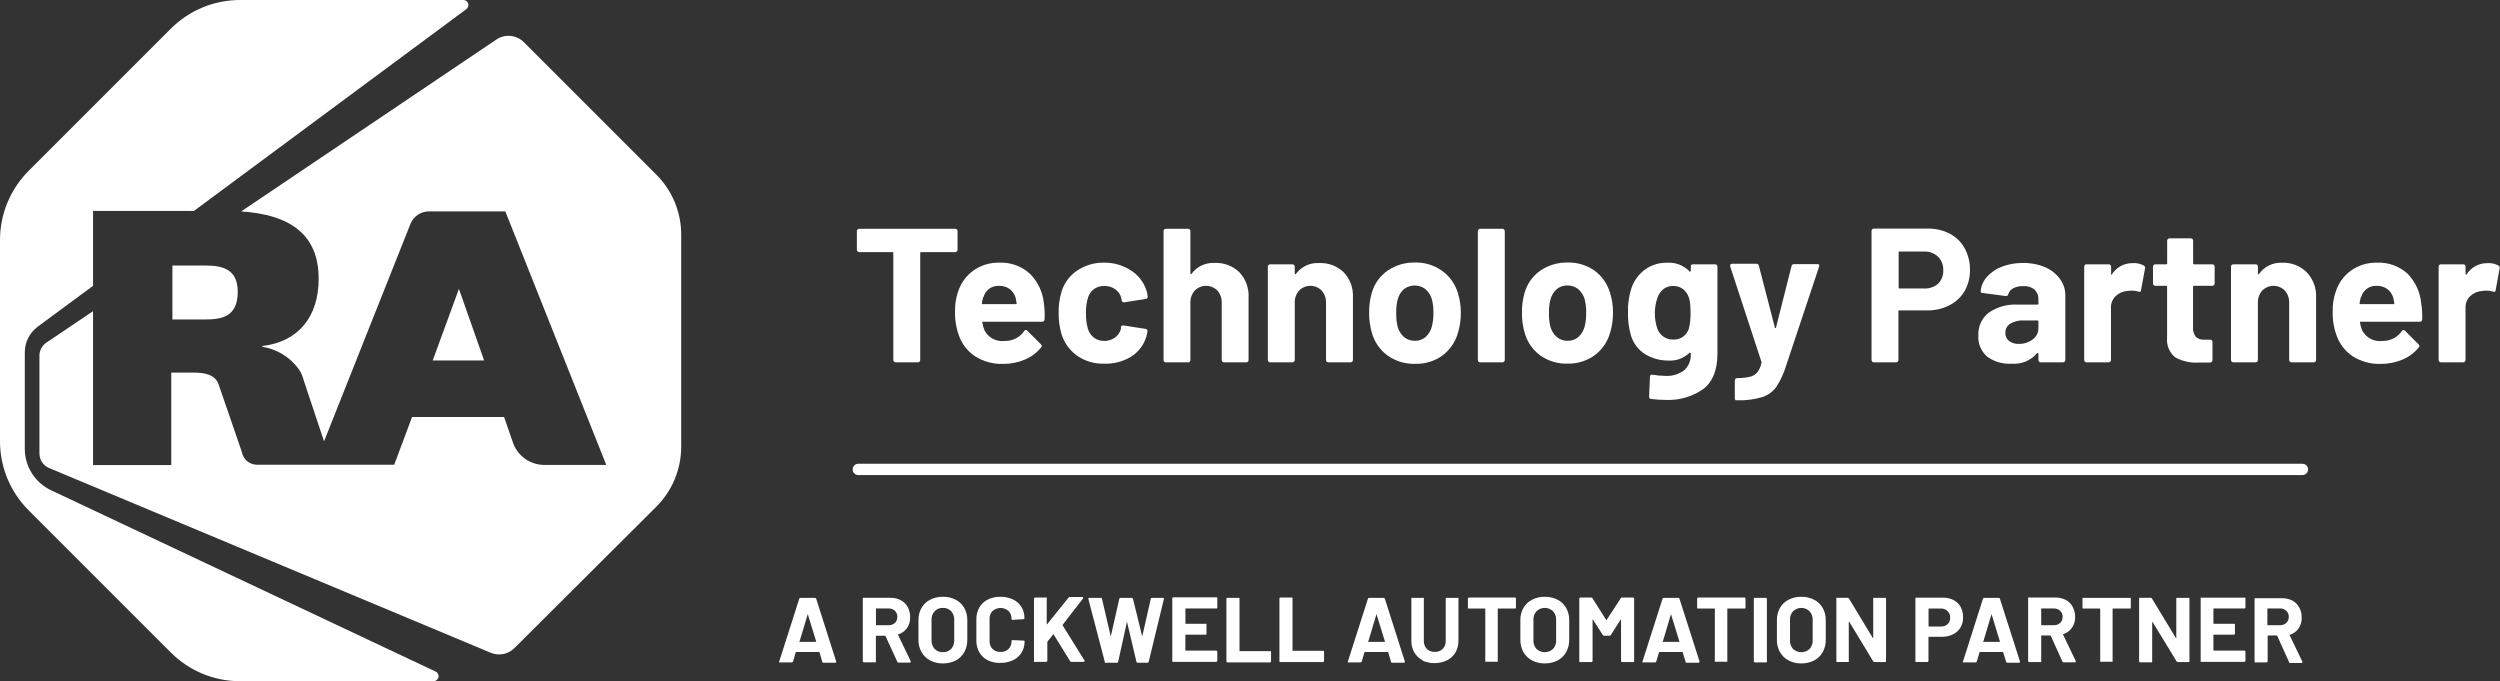 <svg xmlns="http://www.w3.org/2000/svg" xmlns:xlink="http://www.w3.org/1999/xlink" width="367px" height="100px" viewBox="0 0 367 100"><rect x="0" y="0" width="367" height="100" fill="#333333" stroke="none"/><title>Group</title><g id="Page-1" stroke="none" stroke-width="1" fill="none" fill-rule="evenodd"><g id="Group" fill="#FFFFFF" fill-rule="nonzero"><g id="RA_Logo_-_Left_4C" transform="translate(0, -0)"><path d="M28.46,30.97 L68.46,1.34 C68.721,1.151 68.831,0.815 68.73,0.509 C68.629,0.203 68.342,-0.003 68.02,0 L35.23,0 C31.427,0 27.779,1.511 25.09,4.2 L4.2,25.09 C1.511,27.779 1.42108547e-14,31.427 1.42108547e-14,35.23 L1.42108547e-14,64.77 C-0.001,68.573 1.51,72.221 4.2,74.91 L25.09,95.8 C27.779,98.489 31.427,100 35.23,100 L63.64,100 C63.988,100.003 64.291,99.763 64.368,99.424 C64.445,99.085 64.275,98.738 63.96,98.59 L7.5,71.97 C5.144,70.862 3.64,68.493 3.64,65.89 L3.64,51.72 C3.641,50.239 4.341,48.845 5.53,47.96 L13.66,41.96 L13.66,30.96 L28.46,30.97 Z" id="Path"></path><polygon id="Path" points="67.37 42.41 63.52 52.92 71.07 52.92"></polygon><path d="M34.9,42.83 C34.9,39.47 32.6,38.98 30.17,38.98 L25.31,38.98 L25.31,46.9 L30,46.9 C32.47,46.9 34.9,46.58 34.9,42.83 Z" id="Path"></path><path d="M96.36,25.65 L76.91,6.2 C75.819,5.104 74.1,4.948 72.83,5.83 L35.4,31.04 C42.49,31.49 46.78,34.36 46.78,40.91 C46.78,46.63 43.69,50.19 38.48,50.8 L38.48,50.9 C40.549,51.224 42.416,52.326 43.7,53.98 C44.118,54.513 44.414,55.131 44.57,55.79 L47.57,64.79 L60.25,32.88 C60.696,31.754 61.789,31.019 63,31.03 L74.18,31.03 L89,68.25 L79.8,68.25 C77.871,68.201 76.15,67.028 75.4,65.25 L75.4,65.25 L74,61.22 L60.49,61.22 L57.87,68.22 L37.7,68.22 C36.629,68.209 35.716,67.443 35.52,66.39 L32.16,56.63 C31.7,54.96 30.04,54.7 28.41,54.7 L25.14,54.7 L25.14,68.27 L13.66,68.27 L13.66,45.68 L6.79,50.31 C6.165,50.741 5.79,51.451 5.79,52.21 L5.79,66.58 C5.791,67.503 6.342,68.336 7.19,68.7 L72,95.81 C73.2,96.329 74.595,96.063 75.52,95.14 L96.34,74.39 C98.681,72.056 99.998,68.886 100,65.58 L100,34.44 C100,31.143 98.691,27.981 96.36,25.65 Z" id="Path"></path></g><g id="Byline_rule" transform="translate(114.374, 68.08)"><path d="M223.626,1.66 L11.626,1.66 C11.168,1.66 10.796,1.288 10.796,0.83 C10.796,0.372 11.168,0 11.626,0 L223.626,0 C224.085,0 224.456,0.372 224.456,0.83 C224.456,1.288 224.085,1.66 223.626,1.66 L223.626,1.66 Z" id="Path"></path><path d="M6.326,29.02 L5.926,27.69 C5.926,27.69 5.926,27.63 5.856,27.63 L2.506,27.63 C2.474,27.637 2.448,27.66 2.436,27.69 L2.046,29.02 C2.027,29.104 1.952,29.162 1.866,29.16 L0.146,29.16 C0.105,29.177 0.058,29.177 0.016,29.16 C-0.005,29.116 -0.005,29.064 0.016,29.02 L2.956,19.82 C2.976,19.738 3.052,19.683 3.136,19.69 L5.266,19.69 C5.35,19.683 5.427,19.738 5.446,19.82 L8.376,29.02 C8.382,29.04 8.382,29.06 8.376,29.08 C8.376,29.17 8.376,29.21 8.226,29.21 L6.496,29.21 C6.448,29.207 6.404,29.186 6.372,29.15 C6.34,29.115 6.323,29.068 6.326,29.02 Z M2.986,26.15 L5.376,26.15 C5.436,26.15 5.456,26.15 5.436,26.07 L4.206,22.07 C4.206,22.07 4.206,22.07 4.206,22.07 L3.006,26.07 C2.926,26.12 2.936,26.15 2.986,26.15 L2.986,26.15 Z" id="Shape"></path><path d="M17.336,29.03 L15.626,25.31 C15.614,25.276 15.582,25.252 15.546,25.25 L14.276,25.25 C14.257,25.246 14.237,25.253 14.223,25.267 C14.209,25.281 14.202,25.301 14.206,25.32 L14.206,29.03 C14.212,29.076 14.193,29.122 14.156,29.15 C14.121,29.163 14.082,29.163 14.046,29.15 L12.456,29.15 C12.362,29.15 12.286,29.074 12.286,28.98 L12.286,19.79 C12.288,19.748 12.306,19.709 12.336,19.68 C12.374,19.66 12.419,19.66 12.456,19.68 L16.346,19.68 C16.877,19.67 17.402,19.79 17.876,20.03 C18.299,20.259 18.647,20.607 18.876,21.03 C19.123,21.494 19.247,22.014 19.236,22.54 C19.248,23.101 19.087,23.653 18.776,24.12 C18.459,24.567 18.001,24.894 17.476,25.05 C17.463,25.063 17.455,25.081 17.455,25.1 C17.455,25.119 17.463,25.137 17.476,25.15 L19.326,29 C19.333,29.026 19.333,29.054 19.326,29.08 C19.326,29.15 19.276,29.19 19.176,29.19 L17.526,29.19 C17.43,29.196 17.347,29.125 17.336,29.03 L17.336,29.03 Z M14.216,21.31 L14.216,23.64 C14.216,23.64 14.216,23.7 14.286,23.7 L16.066,23.7 C16.409,23.715 16.744,23.593 16.996,23.36 C17.237,23.132 17.369,22.812 17.356,22.48 C17.368,22.146 17.237,21.822 16.996,21.59 C16.745,21.354 16.41,21.228 16.066,21.24 L14.286,21.24 C14.267,21.236 14.247,21.243 14.233,21.257 C14.219,21.271 14.212,21.291 14.216,21.31 Z" id="Shape"></path><path d="M22.166,28.87 C21.637,28.594 21.199,28.17 20.906,27.65 C20.599,27.101 20.443,26.479 20.456,25.85 L20.456,22.94 C20.445,22.317 20.6,21.703 20.906,21.16 C21.198,20.644 21.637,20.227 22.166,19.96 C22.744,19.662 23.387,19.515 24.036,19.53 C24.692,19.513 25.342,19.661 25.926,19.96 C26.449,20.232 26.883,20.648 27.176,21.16 C27.482,21.703 27.638,22.317 27.626,22.94 L27.626,25.85 C27.639,26.483 27.484,27.107 27.176,27.66 C26.884,28.177 26.45,28.601 25.926,28.88 C25.34,29.174 24.692,29.322 24.036,29.31 C23.386,29.322 22.743,29.171 22.166,28.87 L22.166,28.87 Z M25.246,27.19 C25.564,26.846 25.73,26.388 25.706,25.92 L25.706,22.92 C25.728,22.454 25.567,21.998 25.256,21.65 C24.941,21.316 24.495,21.137 24.036,21.16 C23.584,21.139 23.145,21.318 22.836,21.65 C22.518,21.994 22.352,22.452 22.376,22.92 L22.376,25.92 C22.352,26.388 22.518,26.846 22.836,27.19 C23.153,27.508 23.588,27.678 24.036,27.66 C24.487,27.676 24.925,27.506 25.246,27.19 L25.246,27.19 Z" id="Shape"></path><path d="M30.626,28.85 C30.113,28.589 29.686,28.187 29.396,27.69 C29.098,27.163 28.946,26.566 28.956,25.96 L28.956,22.82 C28.946,22.214 29.098,21.617 29.396,21.09 C29.684,20.594 30.112,20.194 30.626,19.94 C31.207,19.654 31.849,19.513 32.496,19.53 C33.131,19.517 33.761,19.651 34.336,19.92 C34.848,20.157 35.28,20.54 35.576,21.02 C35.875,21.518 36.028,22.09 36.016,22.67 C36.016,22.75 35.956,22.8 35.856,22.82 L34.256,22.91 L34.256,22.91 C34.217,22.917 34.177,22.905 34.149,22.877 C34.121,22.849 34.109,22.809 34.116,22.77 C34.136,22.339 33.977,21.919 33.676,21.61 C33.006,21.025 32.007,21.025 31.336,21.61 C31.035,21.919 30.876,22.339 30.896,22.77 L30.896,26.04 C30.881,26.467 31.04,26.882 31.336,27.19 C31.654,27.488 32.081,27.643 32.516,27.62 C32.945,27.649 33.366,27.493 33.672,27.191 C33.978,26.889 34.14,26.469 34.116,26.04 C34.113,25.997 34.129,25.956 34.16,25.926 C34.191,25.897 34.234,25.884 34.276,25.89 L35.876,25.96 C35.911,25.946 35.951,25.946 35.986,25.96 C36.016,25.985 36.034,26.021 36.036,26.06 C36.045,26.643 35.893,27.218 35.596,27.72 C35.296,28.2 34.866,28.584 34.356,28.83 C33.782,29.103 33.152,29.239 32.516,29.23 C31.865,29.259 31.216,29.129 30.626,28.85 Z" id="Path"></path><path d="M37.416,29.11 C37.397,29.072 37.397,29.028 37.416,28.99 L37.416,19.8 C37.421,19.714 37.49,19.645 37.576,19.64 L39.166,19.64 C39.204,19.62 39.249,19.62 39.286,19.64 C39.299,19.676 39.299,19.714 39.286,19.75 L39.286,23.56 L39.346,23.56 L42.486,19.65 C42.535,19.591 42.609,19.558 42.686,19.56 L44.486,19.56 C44.556,19.56 44.606,19.56 44.626,19.62 C44.644,19.665 44.644,19.715 44.626,19.76 L41.626,23.64 C41.626,23.64 41.626,23.71 41.626,23.73 L44.836,28.89 L44.836,28.98 C44.836,29.05 44.786,29.08 44.696,29.08 L42.906,29.08 C42.826,29.087 42.75,29.043 42.716,28.97 L40.296,25.05 L40.236,25.05 L39.376,26.13 C39.373,26.157 39.373,26.183 39.376,26.21 L39.376,28.91 C39.376,29.004 39.3,29.08 39.206,29.08 L37.526,29.08 C37.494,29.103 37.455,29.114 37.416,29.11 Z" id="Path"></path><path d="M47.796,29.02 L45.386,19.81 L45.386,19.81 C45.386,19.73 45.436,19.69 45.536,19.69 L47.226,19.69 C47.308,19.683 47.381,19.74 47.396,19.82 L48.686,25.36 C48.686,25.36 48.686,25.41 48.686,25.41 C48.686,25.41 48.686,25.41 48.686,25.36 L49.936,19.84 C49.939,19.798 49.958,19.758 49.99,19.73 C50.022,19.702 50.064,19.687 50.106,19.69 L51.756,19.69 C51.843,19.682 51.922,19.737 51.946,19.82 L53.306,25.36 C53.3,25.376 53.3,25.394 53.306,25.41 C53.306,25.41 53.306,25.41 53.306,25.36 L54.556,19.84 C54.571,19.752 54.647,19.689 54.736,19.69 L56.336,19.69 C56.466,19.69 56.516,19.75 56.486,19.86 L54.256,29.07 C54.236,29.157 54.155,29.217 54.066,29.21 L52.626,29.21 C52.541,29.216 52.467,29.154 52.456,29.07 L51.066,23.18 C51.066,23.18 51.066,23.18 51.066,23.18 C51.066,23.18 51.066,23.18 51.066,23.18 L49.776,29.06 C49.766,29.15 49.687,29.216 49.596,29.21 L48.086,29.21 C48.025,29.263 47.937,29.269 47.869,29.225 C47.802,29.181 47.772,29.097 47.796,29.02 Z" id="Path"></path><path d="M64.286,21.24 C64.248,21.256 64.205,21.256 64.166,21.24 L59.706,21.24 C59.706,21.24 59.646,21.24 59.646,21.31 L59.646,23.42 C59.646,23.42 59.646,23.49 59.706,23.49 L62.626,23.49 C62.661,23.476 62.701,23.476 62.736,23.49 C62.75,23.529 62.75,23.571 62.736,23.61 L62.736,24.93 C62.749,24.966 62.749,25.004 62.736,25.04 C62.71,25.074 62.669,25.092 62.626,25.09 L59.696,25.09 C59.696,25.09 59.636,25.09 59.636,25.16 L59.636,27.36 C59.636,27.41 59.636,27.43 59.696,27.43 L64.156,27.43 C64.201,27.43 64.244,27.448 64.276,27.48 C64.307,27.509 64.324,27.548 64.326,27.59 L64.326,28.91 C64.326,29.004 64.25,29.08 64.156,29.08 L57.876,29.08 C57.841,29.093 57.802,29.093 57.766,29.08 C57.729,29.052 57.71,29.006 57.716,28.96 L57.716,19.77 C57.721,19.684 57.79,19.615 57.876,19.61 L64.156,19.61 C64.194,19.59 64.239,19.59 64.276,19.61 C64.307,19.639 64.324,19.678 64.326,19.72 L64.326,21.04 C64.348,21.109 64.333,21.185 64.286,21.24 Z" id="Path"></path><path d="M65.716,29.11 C65.684,29.078 65.666,29.035 65.666,28.99 L65.666,19.8 C65.668,19.758 65.686,19.719 65.716,19.69 C65.751,19.674 65.791,19.674 65.826,19.69 L67.416,19.69 C67.454,19.67 67.499,19.67 67.536,19.69 C67.567,19.719 67.584,19.758 67.586,19.8 L67.586,27.44 C67.586,27.49 67.586,27.51 67.656,27.51 L72.096,27.51 C72.141,27.51 72.184,27.528 72.216,27.56 C72.229,27.596 72.229,27.634 72.216,27.67 L72.216,28.99 C72.216,29.084 72.14,29.16 72.046,29.16 L65.826,29.16 C65.784,29.158 65.745,29.14 65.716,29.11 Z" id="Path"></path><path d="M73.496,29.11 C73.459,29.082 73.44,29.036 73.446,28.99 L73.446,19.8 C73.451,19.714 73.52,19.645 73.606,19.64 L75.196,19.64 C75.234,19.62 75.279,19.62 75.316,19.64 C75.347,19.669 75.364,19.708 75.366,19.75 L75.366,27.39 C75.366,27.44 75.366,27.46 75.426,27.46 L79.876,27.46 C79.921,27.46 79.964,27.478 79.996,27.51 C80.009,27.546 80.009,27.584 79.996,27.62 L79.996,28.94 C79.996,29.034 79.92,29.11 79.826,29.11 L73.626,29.11 C73.585,29.128 73.538,29.128 73.496,29.11 Z" id="Path"></path><path d="M89.816,29.02 L89.416,27.69 C89.404,27.66 89.378,27.637 89.346,27.63 L85.996,27.63 C85.996,27.63 85.946,27.63 85.926,27.69 L85.536,29.02 C85.517,29.104 85.442,29.162 85.356,29.16 L83.626,29.16 C83.585,29.177 83.538,29.177 83.496,29.16 C83.475,29.116 83.475,29.064 83.496,29.02 L86.436,19.82 C86.451,19.74 86.525,19.683 86.606,19.69 L88.746,19.69 C88.83,19.683 88.907,19.738 88.926,19.82 L91.856,29.02 C91.862,29.04 91.862,29.06 91.856,29.08 C91.856,29.17 91.806,29.21 91.706,29.21 L89.976,29.21 C89.881,29.2 89.81,29.116 89.816,29.02 Z M86.476,26.15 L88.866,26.15 C88.926,26.15 88.936,26.15 88.926,26.07 L87.696,22.07 C87.696,22.07 87.696,22.07 87.696,22.07 L86.496,26.07 C86.406,26.12 86.426,26.15 86.476,26.15 Z" id="Shape"></path><path d="M94.496,28.86 C93.979,28.606 93.548,28.207 93.256,27.71 C92.953,27.192 92.801,26.6 92.816,26 L92.816,19.8 C92.802,19.765 92.802,19.725 92.816,19.69 C92.854,19.67 92.899,19.67 92.936,19.69 L94.526,19.69 C94.565,19.674 94.608,19.674 94.646,19.69 C94.66,19.725 94.66,19.765 94.646,19.8 L94.646,26.02 C94.63,26.45 94.788,26.869 95.086,27.18 C95.402,27.477 95.823,27.636 96.256,27.62 C96.687,27.638 97.106,27.479 97.416,27.18 C97.718,26.871 97.877,26.451 97.856,26.02 L97.856,19.8 C97.858,19.758 97.876,19.719 97.906,19.69 C97.944,19.67 97.989,19.67 98.026,19.69 L99.616,19.69 C99.651,19.674 99.691,19.674 99.726,19.69 C99.739,19.726 99.739,19.764 99.726,19.8 L99.726,26 C99.736,26.599 99.584,27.19 99.286,27.71 C98.989,28.202 98.559,28.601 98.046,28.86 C96.88,29.407 95.532,29.407 94.366,28.86 L94.496,28.86 Z" id="Path"></path><path d="M108.116,19.69 C108.147,19.719 108.164,19.758 108.166,19.8 L108.166,21.13 C108.166,21.175 108.148,21.218 108.116,21.25 C108.081,21.263 108.042,21.263 108.006,21.25 L105.566,21.25 C105.566,21.25 105.496,21.25 105.496,21.31 L105.496,28.94 C105.512,28.978 105.512,29.022 105.496,29.06 C105.457,29.074 105.415,29.074 105.376,29.06 L103.786,29.06 C103.747,29.074 103.705,29.074 103.666,29.06 C103.651,29.022 103.651,28.978 103.666,28.94 L103.666,21.31 C103.666,21.31 103.666,21.25 103.596,21.25 L101.226,21.25 C101.191,21.263 101.152,21.263 101.116,21.25 C101.097,21.212 101.097,21.168 101.116,21.13 L101.116,19.8 C101.121,19.714 101.19,19.645 101.276,19.64 L108.136,19.64 C108.133,19.658 108.126,19.675 108.116,19.69 Z" id="Path"></path><path d="M110.526,28.87 C109.997,28.594 109.559,28.17 109.266,27.65 C108.959,27.101 108.803,26.479 108.816,25.85 L108.816,22.94 C108.805,22.317 108.96,21.703 109.266,21.16 C109.558,20.644 109.997,20.227 110.526,19.96 C111.104,19.662 111.747,19.515 112.396,19.53 C113.049,19.515 113.695,19.662 114.276,19.96 C114.805,20.227 115.244,20.644 115.536,21.16 C115.842,21.703 115.998,22.317 115.986,22.94 L115.986,25.85 C115.999,26.483 115.844,27.107 115.536,27.66 C115.243,28.18 114.805,28.604 114.276,28.88 C113.694,29.175 113.048,29.322 112.396,29.31 C111.746,29.322 111.103,29.171 110.526,28.87 L110.526,28.87 Z M113.606,27.19 C113.924,26.846 114.09,26.388 114.066,25.92 L114.066,22.92 C114.088,22.454 113.927,21.998 113.616,21.65 C112.938,20.996 111.864,20.996 111.186,21.65 C110.876,21.998 110.714,22.454 110.736,22.92 L110.736,25.92 C110.714,26.386 110.876,26.842 111.186,27.19 C111.871,27.818 112.922,27.818 113.606,27.19 Z" id="Shape"></path><path d="M123.766,19.64 L125.356,19.64 C125.442,19.645 125.511,19.714 125.516,19.8 L125.516,28.99 C125.522,29.036 125.503,29.082 125.466,29.11 C125.431,29.123 125.392,29.123 125.356,29.11 L123.766,29.11 C123.672,29.11 123.596,29.034 123.596,28.94 L123.596,22.94 C123.596,22.94 123.596,22.88 123.596,22.88 C123.596,22.88 123.596,22.88 123.536,22.88 L122.096,25.14 C122.059,25.209 121.985,25.252 121.906,25.25 L121.106,25.25 C121.027,25.252 120.954,25.209 120.916,25.14 L119.476,22.88 C119.476,22.88 119.476,22.88 119.416,22.88 C119.356,22.88 119.416,22.88 119.416,22.94 L119.416,28.94 C119.416,29.034 119.34,29.11 119.246,29.11 L117.626,29.11 C117.591,29.123 117.552,29.123 117.516,29.11 C117.479,29.082 117.46,29.036 117.466,28.99 L117.466,19.8 C117.471,19.714 117.54,19.645 117.626,19.64 L119.216,19.64 C119.296,19.636 119.37,19.679 119.406,19.75 L121.406,22.91 C121.406,22.97 121.466,22.97 121.486,22.91 L123.546,19.75 C123.586,19.667 123.676,19.622 123.766,19.64 Z" id="Path"></path><path d="M133.056,29.02 L132.646,27.69 C132.646,27.69 132.646,27.63 132.576,27.63 L129.226,27.63 C129.195,27.634 129.17,27.659 129.166,27.69 L128.766,29.02 C128.756,29.104 128.681,29.166 128.596,29.16 L126.866,29.16 C126.828,29.178 126.784,29.178 126.746,29.16 C126.719,29.117 126.719,29.063 126.746,29.02 L129.686,19.82 C129.706,19.738 129.782,19.683 129.866,19.69 L131.996,19.69 C132.08,19.683 132.157,19.738 132.176,19.82 L135.116,29.02 C135.116,29.02 135.116,29.02 135.116,29.08 C135.116,29.14 135.066,29.21 134.966,29.21 L133.226,29.21 C133.176,29.214 133.127,29.195 133.094,29.157 C133.061,29.12 133.047,29.069 133.056,29.02 Z M129.706,26.15 L132.096,26.15 C132.156,26.15 132.176,26.15 132.156,26.07 L130.926,22.07 C130.926,22.07 130.926,22.07 130.926,22.07 L129.736,26.07 C129.626,26.12 129.626,26.15 129.706,26.15 Z" id="Shape"></path><path d="M141.816,19.69 C141.847,19.719 141.864,19.758 141.866,19.8 L141.866,21.13 C141.866,21.175 141.848,21.218 141.816,21.25 C141.781,21.263 141.742,21.263 141.706,21.25 L139.266,21.25 C139.266,21.25 139.196,21.25 139.196,21.31 L139.196,28.94 C139.212,28.978 139.212,29.022 139.196,29.06 C139.157,29.074 139.115,29.074 139.076,29.06 L137.486,29.06 C137.447,29.074 137.405,29.074 137.366,29.06 C137.351,29.022 137.351,28.978 137.366,28.94 L137.366,21.31 C137.366,21.31 137.366,21.25 137.296,21.25 L134.926,21.25 C134.891,21.263 134.852,21.263 134.816,21.25 C134.779,21.222 134.76,21.176 134.766,21.13 L134.766,19.8 C134.771,19.714 134.84,19.645 134.926,19.64 L141.786,19.64 C141.8,19.654 141.81,19.671 141.816,19.69 L141.816,19.69 Z" id="Path"></path><path d="M143.136,29.11 C143.104,29.078 143.086,29.035 143.086,28.99 L143.086,19.8 C143.088,19.758 143.106,19.719 143.136,19.69 C143.174,19.67 143.219,19.67 143.256,19.69 L144.846,19.69 C144.932,19.695 145.001,19.764 145.006,19.85 L145.006,29.04 C145.012,29.086 144.993,29.132 144.956,29.16 C144.921,29.173 144.882,29.173 144.846,29.16 L143.256,29.16 C143.211,29.16 143.168,29.142 143.136,29.11 Z" id="Path"></path><path d="M148.186,28.87 C147.657,28.594 147.219,28.17 146.926,27.65 C146.619,27.101 146.463,26.479 146.476,25.85 L146.476,22.94 C146.465,22.317 146.62,21.703 146.926,21.16 C147.218,20.644 147.657,20.227 148.186,19.96 C148.764,19.662 149.407,19.515 150.056,19.53 C150.709,19.515 151.355,19.662 151.936,19.96 C152.465,20.227 152.904,20.644 153.196,21.16 C153.502,21.703 153.658,22.317 153.646,22.94 L153.646,25.85 C153.659,26.483 153.504,27.107 153.196,27.66 C152.903,28.18 152.465,28.604 151.936,28.88 C151.354,29.175 150.708,29.322 150.056,29.31 C149.406,29.322 148.763,29.171 148.186,28.87 L148.186,28.87 Z M151.266,27.19 C151.58,26.844 151.746,26.387 151.726,25.92 L151.726,22.92 C151.75,22.452 151.584,21.994 151.266,21.65 C150.592,20.997 149.521,20.997 148.846,21.65 C148.536,21.998 148.374,22.454 148.396,22.92 L148.396,25.92 C148.374,26.386 148.536,26.842 148.846,27.19 C149.531,27.818 150.582,27.818 151.266,27.19 L151.266,27.19 Z" id="Shape"></path><path d="M160.626,19.69 C160.664,19.67 160.709,19.67 160.746,19.69 L162.336,19.69 C162.371,19.674 162.411,19.674 162.446,19.69 C162.477,19.719 162.494,19.758 162.496,19.8 L162.496,28.99 C162.496,29.035 162.478,29.078 162.446,29.11 C162.411,29.123 162.372,29.123 162.336,29.11 L160.796,29.11 C160.717,29.114 160.642,29.071 160.606,29 L157.086,23.18 C157.067,23.171 157.045,23.171 157.026,23.18 C157.026,23.18 157.026,23.18 157.026,23.24 L157.026,28.98 C157.046,29.018 157.046,29.062 157.026,29.1 C156.991,29.113 156.952,29.113 156.916,29.1 L155.326,29.1 C155.287,29.115 155.245,29.115 155.206,29.1 C155.191,29.062 155.191,29.018 155.206,28.98 L155.206,19.79 C155.192,19.755 155.192,19.715 155.206,19.68 C155.244,19.66 155.289,19.66 155.326,19.68 L156.856,19.68 C156.94,19.668 157.021,19.713 157.056,19.79 L160.556,25.58 C160.556,25.58 160.556,25.58 160.616,25.58 C160.676,25.58 160.616,25.58 160.616,25.52 L160.616,19.81 C160.604,19.77 160.607,19.727 160.626,19.69 L160.626,19.69 Z" id="Path"></path><path d="M172.386,19.99 C172.823,20.218 173.187,20.565 173.436,20.99 C173.69,21.463 173.818,21.993 173.806,22.53 C173.822,23.059 173.69,23.582 173.426,24.04 C173.166,24.471 172.788,24.818 172.336,25.04 C171.836,25.288 171.284,25.411 170.726,25.4 L168.796,25.4 C168.746,25.4 168.726,25.4 168.726,25.47 L168.726,28.93 C168.726,29.024 168.65,29.1 168.556,29.1 L166.966,29.1 C166.931,29.113 166.892,29.113 166.856,29.1 C166.824,29.068 166.806,29.025 166.806,28.98 L166.806,19.78 C166.806,19.735 166.824,19.692 166.856,19.66 C166.892,19.647 166.931,19.647 166.966,19.66 L170.806,19.66 C171.352,19.64 171.894,19.753 172.386,19.99 L172.386,19.99 Z M171.526,23.56 C171.781,23.315 171.919,22.973 171.906,22.62 C171.929,22.248 171.79,21.883 171.526,21.62 C171.254,21.371 170.895,21.238 170.526,21.25 L168.806,21.25 C168.787,21.246 168.767,21.253 168.753,21.267 C168.739,21.281 168.732,21.301 168.736,21.32 L168.736,23.82 C168.736,23.82 168.736,23.89 168.806,23.89 L170.526,23.89 C170.89,23.914 171.248,23.796 171.526,23.56 L171.526,23.56 Z" id="Shape"></path><path d="M180.106,29.02 L179.696,27.69 C179.696,27.69 179.696,27.63 179.626,27.63 L176.286,27.63 C176.286,27.63 176.236,27.63 176.216,27.69 L175.826,29.02 C175.807,29.104 175.732,29.162 175.646,29.16 L173.916,29.16 C173.877,29.175 173.835,29.175 173.796,29.16 C173.769,29.117 173.769,29.063 173.796,29.02 L176.726,19.82 C176.746,19.738 176.822,19.683 176.906,19.69 L179.046,19.69 C179.128,19.683 179.201,19.74 179.216,19.82 L182.156,29.02 C182.162,29.04 182.162,29.06 182.156,29.08 C182.156,29.17 182.096,29.21 181.996,29.21 L180.276,29.21 C180.228,29.207 180.184,29.186 180.152,29.15 C180.12,29.115 180.103,29.068 180.106,29.02 L180.106,29.02 Z M176.766,26.15 L179.156,26.15 C179.206,26.15 179.226,26.15 179.206,26.07 L177.986,22.07 C177.986,22.07 177.986,22.07 177.986,22.07 L176.786,26.07 C176.696,26.12 176.716,26.15 176.766,26.15 L176.766,26.15 Z" id="Shape"></path><path d="M188.386,29.03 L186.686,25.27 C186.677,25.234 186.644,25.209 186.606,25.21 L185.346,25.21 C185.327,25.206 185.307,25.213 185.293,25.227 C185.279,25.241 185.272,25.261 185.276,25.28 L185.276,28.99 C185.291,29.029 185.291,29.071 185.276,29.11 C185.241,29.123 185.202,29.123 185.166,29.11 L183.526,29.11 C183.432,29.11 183.356,29.034 183.356,28.94 L183.356,19.75 C183.343,19.714 183.343,19.676 183.356,19.64 C183.394,19.62 183.439,19.62 183.476,19.64 L187.366,19.64 C187.894,19.629 188.416,19.749 188.886,19.99 C189.309,20.219 189.657,20.567 189.886,20.99 C190.14,21.452 190.268,21.973 190.256,22.5 C190.269,23.063 190.105,23.616 189.786,24.08 C189.471,24.524 189.017,24.851 188.496,25.01 C188.483,25.023 188.475,25.041 188.475,25.06 C188.475,25.079 188.483,25.097 188.496,25.11 L190.346,28.96 C190.353,28.986 190.353,29.014 190.346,29.04 C190.346,29.11 190.346,29.15 190.196,29.15 L188.626,29.15 C188.527,29.183 188.419,29.129 188.386,29.03 L188.386,29.03 Z M185.276,21.31 L185.276,23.64 C185.276,23.64 185.276,23.7 185.346,23.7 L187.126,23.7 C187.469,23.715 187.804,23.593 188.056,23.36 C188.297,23.132 188.429,22.812 188.416,22.48 C188.428,22.146 188.297,21.822 188.056,21.59 C187.805,21.354 187.47,21.228 187.126,21.24 L185.346,21.24 C185.327,21.236 185.307,21.243 185.293,21.257 C185.279,21.271 185.272,21.291 185.276,21.31 L185.276,21.31 Z" id="Shape"></path><path d="M198.376,19.69 C198.41,19.716 198.429,19.757 198.426,19.8 L198.426,21.13 C198.432,21.176 198.413,21.222 198.376,21.25 C198.341,21.263 198.302,21.263 198.266,21.25 L195.826,21.25 C195.826,21.25 195.756,21.25 195.756,21.31 L195.756,28.94 C195.772,28.978 195.772,29.022 195.756,29.06 C195.717,29.075 195.675,29.075 195.636,29.06 L194.046,29.06 C194.011,29.075 193.971,29.075 193.936,29.06 C193.917,29.022 193.917,28.978 193.936,28.94 L193.936,21.31 C193.936,21.31 193.936,21.25 193.866,21.25 L191.496,21.25 C191.461,21.263 191.422,21.263 191.386,21.25 C191.354,21.218 191.336,21.175 191.336,21.13 L191.336,19.8 C191.338,19.758 191.356,19.719 191.386,19.69 C191.421,19.674 191.461,19.674 191.496,19.69 L198.356,19.69 C198.363,19.689 198.369,19.689 198.376,19.69 Z" id="Path"></path><path d="M205.166,19.69 C205.201,19.674 205.241,19.674 205.276,19.69 L206.876,19.69 C206.911,19.674 206.951,19.674 206.986,19.69 C207.017,19.719 207.034,19.758 207.036,19.8 L207.036,28.99 C207.036,29.035 207.018,29.078 206.986,29.11 C206.951,29.123 206.912,29.123 206.876,29.11 L205.336,29.11 C205.256,29.117 205.18,29.073 205.146,29 L201.626,23.23 C201.607,23.221 201.585,23.221 201.566,23.23 C201.555,23.249 201.555,23.271 201.566,23.29 L201.566,29.03 C201.572,29.076 201.553,29.122 201.516,29.15 C201.481,29.163 201.442,29.163 201.406,29.15 L199.816,29.15 C199.722,29.15 199.646,29.074 199.646,28.98 L199.646,19.79 C199.648,19.748 199.666,19.709 199.696,19.68 C199.734,19.66 199.779,19.66 199.816,19.68 L201.346,19.68 C201.427,19.669 201.505,19.714 201.536,19.79 L205.046,25.58 C205.046,25.58 205.046,25.58 205.106,25.58 C205.166,25.58 205.106,25.58 205.106,25.52 L205.106,19.81 C205.108,19.763 205.13,19.719 205.166,19.69 L205.166,19.69 Z" id="Path"></path><path d="M215.176,21.24 C215.138,21.256 215.095,21.256 215.056,21.24 L210.626,21.24 C210.587,21.24 210.556,21.271 210.556,21.31 L210.556,23.42 C210.556,23.459 210.587,23.49 210.626,23.49 L213.556,23.49 C213.591,23.476 213.631,23.476 213.666,23.49 C213.697,23.522 213.715,23.565 213.716,23.61 L213.716,24.93 C213.714,24.972 213.697,25.011 213.666,25.04 C213.64,25.074 213.599,25.092 213.556,25.09 L210.626,25.09 C210.587,25.09 210.556,25.121 210.556,25.16 L210.556,27.36 C210.552,27.379 210.559,27.399 210.573,27.413 C210.587,27.427 210.607,27.434 210.626,27.43 L215.086,27.43 C215.131,27.43 215.174,27.448 215.206,27.48 C215.237,27.509 215.254,27.548 215.256,27.59 L215.256,28.91 C215.256,29.004 215.18,29.08 215.086,29.08 L208.806,29.08 C208.767,29.094 208.725,29.094 208.686,29.08 C208.671,29.042 208.671,28.998 208.686,28.96 L208.686,19.77 C208.672,19.735 208.672,19.695 208.686,19.66 C208.724,19.643 208.768,19.643 208.806,19.66 L215.086,19.66 C215.124,19.64 215.169,19.64 215.206,19.66 C215.237,19.689 215.254,19.728 215.256,19.77 L215.256,21.09 C215.252,21.149 215.223,21.204 215.176,21.24 Z" id="Path"></path><path d="M221.626,29.03 L219.926,25.27 C219.926,25.27 219.926,25.21 219.846,25.21 L218.586,25.21 C218.567,25.206 218.547,25.213 218.533,25.227 C218.519,25.241 218.512,25.261 218.516,25.28 L218.516,28.99 C218.516,29.084 218.44,29.16 218.346,29.16 L216.756,29.16 C216.721,29.173 216.682,29.173 216.646,29.16 C216.614,29.128 216.596,29.085 216.596,29.04 L216.596,19.85 C216.598,19.808 216.616,19.769 216.646,19.74 C216.681,19.724 216.721,19.724 216.756,19.74 L220.626,19.74 C221.157,19.73 221.682,19.85 222.156,20.09 C222.579,20.319 222.927,20.667 223.156,21.09 C223.403,21.554 223.527,22.074 223.516,22.6 C223.532,23.162 223.371,23.715 223.056,24.18 C222.741,24.624 222.287,24.951 221.766,25.11 C221.716,25.11 221.706,25.11 221.766,25.21 L223.616,29.06 C223.62,29.087 223.62,29.113 223.616,29.14 C223.616,29.21 223.566,29.25 223.466,29.25 L221.796,29.25 C221.744,29.245 221.696,29.219 221.663,29.177 C221.631,29.135 221.618,29.082 221.626,29.03 L221.626,29.03 Z M218.476,21.31 L218.476,23.64 C218.476,23.64 218.476,23.7 218.546,23.7 L220.326,23.7 C220.669,23.715 221.004,23.593 221.256,23.36 C221.497,23.132 221.629,22.812 221.616,22.48 C221.628,22.146 221.497,21.822 221.256,21.59 C221.005,21.354 220.67,21.228 220.326,21.24 L218.546,21.24 C218.527,21.236 218.507,21.243 218.493,21.257 C218.479,21.271 218.472,21.291 218.476,21.31 Z" id="Shape"></path></g><g id="Title_Text" transform="translate(125.79, 33.558)"><path d="M14.68,0.132 C14.748,0.192 14.785,0.281 14.78,0.372 L14.78,3.112 C14.781,3.202 14.745,3.289 14.68,3.352 C14.616,3.415 14.53,3.451 14.44,3.452 L9.44,3.452 C9.401,3.445 9.361,3.457 9.333,3.485 C9.305,3.513 9.293,3.553 9.3,3.592 L9.3,19.292 C9.3,19.48 9.148,19.632 8.96,19.632 L5.69,19.632 C5.6,19.632 5.513,19.596 5.45,19.532 C5.386,19.468 5.35,19.382 5.35,19.292 L5.35,3.592 C5.357,3.553 5.345,3.513 5.317,3.485 C5.289,3.457 5.249,3.445 5.21,3.452 L0.34,3.452 C0.152,3.452 -2.84217094e-14,3.3 -2.84217094e-14,3.112 L-2.84217094e-14,0.372 C-0.001,0.281 0.035,0.195 0.1,0.132 C0.163,0.067 0.25,0.031 0.34,0.032 L14.45,0.032 C14.537,0.031 14.621,0.068 14.68,0.132 Z" id="Path"></path><path d="M27.55,13.332 C27.554,13.428 27.515,13.522 27.444,13.587 C27.372,13.653 27.276,13.684 27.18,13.672 L18.53,13.672 C18.42,13.672 18.38,13.672 18.42,13.812 C18.478,14.196 18.582,14.572 18.73,14.932 C19.299,16.035 20.501,16.659 21.73,16.492 C22.857,16.515 23.921,15.971 24.56,15.042 C24.611,14.948 24.704,14.885 24.81,14.872 C24.888,14.882 24.96,14.921 25.01,14.982 L27.01,16.982 C27.086,17.045 27.136,17.134 27.15,17.232 C27.127,17.316 27.086,17.395 27.03,17.462 C26.394,18.239 25.577,18.847 24.65,19.232 C23.642,19.66 22.555,19.874 21.46,19.862 C20.025,19.909 18.609,19.53 17.39,18.772 C16.279,18.044 15.436,16.973 14.99,15.722 C14.561,14.548 14.364,13.301 14.41,12.052 C14.393,11.131 14.535,10.214 14.83,9.342 C15.217,8.069 16.006,6.957 17.08,6.172 C18.193,5.379 19.534,4.968 20.9,5.002 C22.556,4.923 24.175,5.506 25.4,6.622 C26.564,7.788 27.289,9.322 27.45,10.962 C27.562,11.747 27.595,12.54 27.55,13.332 L27.55,13.332 Z M18.55,10.052 C18.463,10.347 18.396,10.648 18.35,10.952 C18.347,10.99 18.361,11.027 18.388,11.054 C18.415,11.081 18.452,11.095 18.49,11.092 L23.33,11.092 C23.45,11.092 23.48,11.042 23.45,10.952 C23.35,10.412 23.31,10.152 23.31,10.172 C23.165,9.649 22.852,9.189 22.42,8.862 C21.966,8.547 21.423,8.386 20.87,8.402 C19.815,8.342 18.863,9.031 18.59,10.052 L18.55,10.052 Z" id="Shape"></path><path d="M32.43,18.732 C31.337,17.986 30.515,16.905 30.09,15.652 C29.758,14.584 29.599,13.47 29.62,12.352 C29.6,11.25 29.759,10.153 30.09,9.102 C30.507,7.868 31.328,6.811 32.42,6.102 C33.577,5.354 34.932,4.971 36.31,5.002 C37.693,4.985 39.05,5.378 40.21,6.132 C41.266,6.788 42.063,7.787 42.47,8.962 C42.591,9.283 42.666,9.62 42.69,9.962 L42.69,10.022 C42.693,10.099 42.665,10.174 42.612,10.23 C42.56,10.286 42.487,10.319 42.41,10.322 L39.21,10.832 L39.21,10.832 C39.043,10.834 38.899,10.716 38.87,10.552 L38.79,10.102 C38.648,9.613 38.341,9.189 37.92,8.902 C37.451,8.575 36.891,8.407 36.32,8.422 C35.781,8.404 35.251,8.562 34.81,8.872 C34.396,9.178 34.09,9.609 33.94,10.102 C33.709,10.846 33.605,11.623 33.63,12.402 C33.608,13.175 33.702,13.947 33.91,14.692 C34.058,15.216 34.37,15.679 34.8,16.012 C35.238,16.339 35.774,16.508 36.32,16.492 C36.867,16.501 37.402,16.336 37.85,16.022 C38.29,15.716 38.612,15.267 38.76,14.752 C38.773,14.696 38.773,14.638 38.76,14.582 C38.767,14.556 38.767,14.528 38.76,14.502 C38.76,14.272 38.91,14.182 39.16,14.222 L42.38,14.722 C42.542,14.732 42.666,14.87 42.66,15.032 C42.633,15.317 42.576,15.598 42.49,15.872 C42.119,17.105 41.307,18.158 40.21,18.832 C39.031,19.529 37.679,19.876 36.31,19.832 C34.934,19.873 33.579,19.489 32.43,18.732 L32.43,18.732 Z" id="Path"></path><path d="M56.13,6.392 C57.08,7.39 57.575,8.736 57.5,10.112 L57.5,19.292 C57.506,19.382 57.473,19.47 57.41,19.535 C57.347,19.6 57.26,19.635 57.17,19.632 L53.89,19.632 C53.8,19.635 53.713,19.6 53.65,19.535 C53.587,19.47 53.554,19.382 53.56,19.292 L53.56,10.922 C53.589,10.257 53.363,9.606 52.93,9.102 C52.49,8.653 51.888,8.401 51.26,8.401 C50.632,8.401 50.03,8.653 49.59,9.102 C49.157,9.606 48.931,10.257 48.96,10.922 L48.96,19.292 C48.966,19.382 48.933,19.47 48.87,19.535 C48.807,19.6 48.72,19.635 48.63,19.632 L45.35,19.632 C45.26,19.635 45.173,19.6 45.11,19.535 C45.047,19.47 45.014,19.382 45.02,19.292 L45.02,0.372 C45.014,0.282 45.047,0.193 45.11,0.129 C45.173,0.064 45.26,0.029 45.35,0.032 L48.63,0.032 C48.72,0.029 48.807,0.064 48.87,0.129 C48.933,0.193 48.966,0.282 48.96,0.372 L48.96,6.552 C48.954,6.6 48.977,6.648 49.02,6.672 C49.02,6.672 49.09,6.672 49.1,6.672 C49.887,5.58 51.176,4.965 52.52,5.042 C53.858,4.975 55.164,5.463 56.13,6.392 L56.13,6.392 Z" id="Path"></path><path d="M71.45,6.392 C72.4,7.39 72.895,8.736 72.82,10.112 L72.82,19.292 C72.82,19.48 72.668,19.632 72.48,19.632 L69.21,19.632 C69.119,19.635 69.031,19.599 68.97,19.532 C68.902,19.471 68.865,19.383 68.87,19.292 L68.87,10.922 C68.899,10.257 68.673,9.606 68.24,9.102 C67.802,8.654 67.202,8.402 66.575,8.402 C65.948,8.402 65.348,8.654 64.91,9.102 C64.477,9.606 64.251,10.257 64.28,10.922 L64.28,19.292 C64.28,19.48 64.128,19.632 63.94,19.632 L60.67,19.632 C60.579,19.635 60.491,19.599 60.43,19.532 C60.362,19.471 60.325,19.383 60.33,19.292 L60.33,5.572 C60.327,5.484 60.364,5.399 60.43,5.342 C60.491,5.275 60.579,5.238 60.67,5.242 L63.94,5.242 C64.031,5.237 64.119,5.274 64.18,5.342 C64.246,5.399 64.283,5.484 64.28,5.572 L64.28,6.572 C64.274,6.62 64.297,6.668 64.34,6.692 C64.364,6.709 64.396,6.709 64.42,6.692 C65.204,5.597 66.496,4.982 67.84,5.062 C69.175,4.992 70.48,5.473 71.45,6.392 L71.45,6.392 Z" id="Path"></path><path d="M77.89,18.622 C76.764,17.795 75.953,16.61 75.59,15.262 C75.323,14.336 75.192,13.376 75.2,12.412 C75.183,11.398 75.315,10.387 75.59,9.412 C75.972,8.094 76.795,6.947 77.92,6.162 C79.099,5.363 80.497,4.951 81.92,4.982 C83.318,4.941 84.693,5.351 85.84,6.152 C86.975,6.94 87.81,8.089 88.21,9.412 C88.513,10.362 88.665,11.354 88.66,12.352 C88.667,13.309 88.536,14.262 88.27,15.182 C87.917,16.549 87.114,17.757 85.99,18.612 C84.829,19.454 83.423,19.89 81.99,19.852 C80.525,19.906 79.083,19.474 77.89,18.622 L77.89,18.622 Z M83.49,15.912 C83.942,15.5 84.262,14.965 84.41,14.372 C84.571,13.717 84.648,13.045 84.64,12.372 C84.654,11.698 84.576,11.025 84.41,10.372 C84.246,9.793 83.915,9.275 83.46,8.882 C82.528,8.177 81.242,8.177 80.31,8.882 C79.866,9.277 79.549,9.796 79.4,10.372 C79.226,11.024 79.152,11.698 79.18,12.372 C79.156,13.044 79.22,13.716 79.37,14.372 C79.525,14.966 79.852,15.502 80.31,15.912 C80.761,16.287 81.333,16.486 81.92,16.472 C82.495,16.486 83.054,16.287 83.49,15.912 Z" id="Shape"></path><path d="M91.26,19.532 C91.192,19.471 91.155,19.383 91.16,19.292 L91.16,0.372 C91.16,0.282 91.196,0.195 91.26,0.131 C91.323,0.068 91.41,0.032 91.5,0.032 L94.77,0.032 C94.861,0.028 94.949,0.065 95.01,0.132 C95.078,0.192 95.115,0.281 95.11,0.372 L95.11,19.292 C95.115,19.383 95.078,19.471 95.01,19.532 C94.949,19.599 94.861,19.635 94.77,19.632 L91.5,19.632 C91.409,19.637 91.321,19.6 91.26,19.532 Z" id="Path"></path><path d="M100.32,18.622 C99.194,17.795 98.383,16.61 98.02,15.262 C97.753,14.336 97.622,13.376 97.63,12.412 C97.613,11.398 97.745,10.387 98.02,9.412 C98.4,8.095 99.218,6.948 100.34,6.162 C101.52,5.365 102.917,4.953 104.34,4.982 C105.738,4.943 107.112,5.353 108.26,6.152 C109.356,6.949 110.161,8.083 110.55,9.382 C110.853,10.332 111.005,11.324 111,12.322 C111.007,13.279 110.876,14.232 110.61,15.152 C110.257,16.519 109.454,17.727 108.33,18.582 C107.169,19.422 105.763,19.858 104.33,19.822 C102.899,19.865 101.492,19.444 100.32,18.622 L100.32,18.622 Z M105.92,15.912 C106.365,15.495 106.684,14.961 106.84,14.372 C106.997,13.717 107.071,13.045 107.06,12.372 C107.076,11.698 107.002,11.026 106.84,10.372 C106.672,9.795 106.342,9.278 105.89,8.882 C105.446,8.524 104.89,8.336 104.32,8.352 C103.747,8.332 103.186,8.52 102.74,8.882 C102.296,9.277 101.979,9.796 101.83,10.372 C101.652,11.023 101.574,11.697 101.6,12.372 C101.578,13.044 101.646,13.717 101.8,14.372 C101.955,14.966 102.282,15.502 102.74,15.912 C103.191,16.288 103.763,16.487 104.35,16.472 C104.924,16.484 105.483,16.285 105.92,15.912 L105.92,15.912 Z" id="Shape"></path><path d="M122.48,5.342 C122.538,5.275 122.622,5.239 122.71,5.242 L125.99,5.242 C126.174,5.242 126.325,5.388 126.33,5.572 L126.33,18.342 C126.33,20.792 125.62,22.532 124.21,23.582 C122.615,24.681 120.706,25.232 118.77,25.152 C118.038,25.146 117.307,25.099 116.58,25.012 C116.4,25.012 116.3,24.872 116.3,24.642 L116.42,21.762 C116.42,21.512 116.54,21.412 116.81,21.452 C117.421,21.558 118.04,21.615 118.66,21.622 C119.641,21.688 120.614,21.408 121.41,20.832 C122.126,20.199 122.497,19.263 122.41,18.312 C122.416,18.271 122.39,18.232 122.35,18.222 C122.316,18.202 122.274,18.202 122.24,18.222 C121.414,19.03 120.283,19.449 119.13,19.372 C117.957,19.381 116.803,19.074 115.79,18.482 C114.73,17.847 113.954,16.831 113.62,15.642 C113.31,14.56 113.169,13.437 113.2,12.312 C113.159,11.105 113.329,9.901 113.7,8.752 C114.069,7.655 114.768,6.698 115.7,6.012 C116.644,5.331 117.786,4.979 118.95,5.012 C120.187,4.933 121.395,5.405 122.25,6.302 C122.284,6.321 122.326,6.321 122.36,6.302 C122.4,6.292 122.426,6.253 122.42,6.212 L122.42,5.532 C122.417,5.463 122.438,5.396 122.48,5.342 Z M122.38,12.342 C122.387,11.894 122.367,11.447 122.32,11.002 C122.29,10.696 122.226,10.394 122.13,10.102 C121.975,9.622 121.683,9.198 121.29,8.882 C120.868,8.571 120.354,8.409 119.83,8.422 C119.315,8.41 118.811,8.572 118.4,8.882 C118.004,9.199 117.706,9.622 117.54,10.102 C117.027,11.558 117.006,13.142 117.48,14.612 C117.807,15.642 118.78,16.329 119.86,16.292 C120.392,16.314 120.915,16.152 121.34,15.832 C121.725,15.527 122.008,15.112 122.15,14.642 C122.324,13.881 122.401,13.102 122.38,12.322 L122.38,12.342 Z" id="Shape"></path><path d="M128.93,25.102 C128.891,25.032 128.874,24.952 128.88,24.872 L128.88,22.292 C128.88,22.203 128.912,22.118 128.97,22.052 C129.035,21.991 129.121,21.955 129.21,21.952 C129.835,21.951 130.458,21.888 131.07,21.762 C131.498,21.671 131.884,21.443 132.17,21.112 C132.487,20.702 132.7,20.222 132.79,19.712 C132.811,19.661 132.811,19.603 132.79,19.552 L128.2,5.552 C128.189,5.506 128.189,5.458 128.2,5.412 C128.2,5.242 128.31,5.162 128.51,5.162 L132.01,5.162 C132.195,5.141 132.366,5.261 132.41,5.442 L134.76,14.512 C134.76,14.572 134.76,14.602 134.84,14.602 C134.92,14.602 134.91,14.602 134.93,14.512 L137.21,5.492 C137.25,5.313 137.418,5.192 137.6,5.212 L141.01,5.212 C141.102,5.198 141.195,5.236 141.25,5.312 C141.293,5.404 141.293,5.51 141.25,5.602 L136.4,20.162 C136.069,21.245 135.591,22.278 134.98,23.232 C134.467,23.93 133.751,24.454 132.93,24.732 C131.724,25.088 130.467,25.247 129.21,25.202 L129.01,25.202 C128.971,25.18 128.943,25.144 128.93,25.102 Z" id="Path"></path><path d="M160.46,0.762 C161.377,1.248 162.131,1.992 162.63,2.902 C163.156,3.878 163.421,4.973 163.4,6.082 C163.421,7.172 163.144,8.247 162.6,9.192 C162.068,10.085 161.29,10.807 160.36,11.272 C159.33,11.784 158.19,12.038 157.04,12.012 L153.04,12.012 C153.001,12.005 152.961,12.017 152.933,12.045 C152.905,12.073 152.893,12.113 152.9,12.152 L152.9,19.292 C152.901,19.382 152.865,19.469 152.8,19.532 C152.737,19.597 152.65,19.633 152.56,19.632 L149.29,19.632 C149.102,19.632 148.95,19.48 148.95,19.292 L148.95,0.342 C148.95,0.154 149.102,0.002 149.29,0.002 L157.21,0.002 C158.34,-0.024 159.459,0.237 160.46,0.762 L160.46,0.762 Z M158.7,8.112 C159.238,7.59 159.523,6.86 159.48,6.112 C159.513,5.365 159.229,4.639 158.7,4.112 C158.133,3.597 157.385,3.327 156.62,3.362 L153.07,3.362 C152.97,3.362 152.93,3.362 152.93,3.502 L152.93,8.652 C152.923,8.691 152.935,8.731 152.963,8.759 C152.991,8.787 153.031,8.799 153.07,8.792 L156.62,8.792 C157.375,8.841 158.12,8.598 158.7,8.112 Z" id="Shape"></path><path d="M174.38,5.642 C175.261,6.01 176.028,6.607 176.6,7.372 C177.126,8.072 177.407,8.926 177.4,9.802 L177.4,19.292 C177.4,19.48 177.248,19.632 177.06,19.632 L173.79,19.632 C173.602,19.632 173.45,19.48 173.45,19.292 L173.45,18.372 C173.455,18.326 173.431,18.282 173.39,18.262 C173.39,18.262 173.32,18.262 173.28,18.262 C172.352,19.371 170.941,19.957 169.5,19.832 C168.244,19.909 166.999,19.556 165.97,18.832 C165.048,18.059 164.55,16.892 164.63,15.692 C164.564,14.4 165.126,13.155 166.14,12.352 C167.405,11.48 168.927,11.061 170.46,11.162 L173.31,11.162 C173.348,11.165 173.385,11.151 173.412,11.124 C173.439,11.097 173.453,11.06 173.45,11.022 L173.45,10.402 C173.477,9.864 173.273,9.34 172.89,8.962 C172.417,8.579 171.816,8.393 171.21,8.442 C170.712,8.424 170.217,8.53 169.77,8.752 C169.412,8.924 169.143,9.24 169.03,9.622 C169.004,9.801 168.839,9.926 168.66,9.902 L165.27,9.452 C165.05,9.452 164.95,9.332 164.97,9.202 C165.041,8.41 165.367,7.662 165.9,7.072 C166.499,6.408 167.251,5.9 168.09,5.592 C169.047,5.225 170.065,5.042 171.09,5.052 C172.216,5.015 173.337,5.216 174.38,5.642 L174.38,5.642 Z M172.61,16.272 C173.143,15.892 173.457,15.276 173.45,14.622 L173.45,13.622 C173.453,13.584 173.439,13.546 173.412,13.519 C173.385,13.493 173.348,13.479 173.31,13.482 L171.31,13.482 C170.61,13.439 169.914,13.606 169.31,13.962 C168.848,14.247 168.577,14.76 168.6,15.302 C168.577,15.76 168.774,16.202 169.13,16.492 C169.541,16.799 170.048,16.951 170.56,16.922 C171.297,16.944 172.02,16.715 172.61,16.272 L172.61,16.272 Z" id="Shape"></path><path d="M188.93,5.432 C189.082,5.511 189.154,5.689 189.1,5.852 L188.51,9.052 C188.51,9.272 188.36,9.332 188.12,9.242 C187.796,9.143 187.459,9.096 187.12,9.102 C186.916,9.107 186.712,9.127 186.51,9.162 C185.87,9.196 185.263,9.459 184.8,9.902 C184.325,10.357 184.07,10.995 184.1,11.652 L184.1,19.292 C184.105,19.383 184.068,19.471 184,19.532 C183.939,19.599 183.851,19.635 183.76,19.632 L180.51,19.632 C180.322,19.632 180.17,19.48 180.17,19.292 L180.17,5.572 C180.167,5.484 180.204,5.399 180.27,5.342 C180.331,5.274 180.419,5.237 180.51,5.242 L183.78,5.242 C183.871,5.238 183.959,5.275 184.02,5.342 C184.086,5.399 184.123,5.484 184.12,5.572 L184.12,6.642 C184.104,6.677 184.104,6.717 184.12,6.752 C184.131,6.765 184.148,6.772 184.165,6.772 C184.182,6.772 184.199,6.765 184.21,6.752 C184.869,5.688 186.039,5.05 187.29,5.072 C187.861,5.023 188.432,5.149 188.93,5.432 Z" id="Path"></path><path d="M199.21,8.302 C199.152,8.368 199.068,8.405 198.98,8.402 L196.29,8.402 C196.252,8.399 196.215,8.413 196.188,8.439 C196.161,8.466 196.147,8.504 196.15,8.542 L196.15,14.482 C196.11,14.969 196.245,15.455 196.53,15.852 C196.844,16.178 197.289,16.343 197.74,16.302 L198.67,16.302 C198.76,16.301 198.847,16.337 198.91,16.402 C198.97,16.463 199.002,16.546 199,16.632 L199,19.292 C199.005,19.385 198.974,19.476 198.912,19.545 C198.85,19.615 198.763,19.657 198.67,19.662 C197.88,19.662 197.32,19.662 196.99,19.662 C195.783,19.748 194.577,19.481 193.52,18.892 C192.666,18.188 192.222,17.102 192.34,16.002 L192.34,8.542 C192.343,8.504 192.329,8.466 192.302,8.439 C192.275,8.413 192.238,8.399 192.2,8.402 L190.6,8.402 C190.42,8.397 190.275,8.252 190.27,8.072 L190.27,5.572 C190.275,5.392 190.42,5.247 190.6,5.242 L192.21,5.242 C192.248,5.245 192.285,5.231 192.312,5.204 C192.339,5.177 192.353,5.14 192.35,5.102 L192.35,1.772 C192.35,1.584 192.502,1.432 192.69,1.432 L195.82,1.432 C196.008,1.432 196.16,1.584 196.16,1.772 L196.16,5.102 C196.157,5.14 196.171,5.177 196.198,5.204 C196.225,5.231 196.262,5.245 196.3,5.242 L198.99,5.242 C199.17,5.247 199.315,5.392 199.32,5.572 L199.32,8.072 C199.321,8.161 199.28,8.246 199.21,8.302 L199.21,8.302 Z" id="Path"></path><path d="M212.82,6.392 C213.777,7.387 214.28,8.733 214.21,10.112 L214.21,19.292 C214.21,19.48 214.058,19.632 213.87,19.632 L210.6,19.632 C210.509,19.635 210.421,19.599 210.36,19.532 C210.292,19.471 210.255,19.383 210.26,19.292 L210.26,10.922 C210.289,10.257 210.063,9.606 209.63,9.102 C209.192,8.654 208.592,8.402 207.965,8.402 C207.338,8.402 206.738,8.654 206.3,9.102 C205.867,9.606 205.641,10.257 205.67,10.922 L205.67,19.292 C205.67,19.48 205.518,19.632 205.33,19.632 L202.06,19.632 C201.969,19.635 201.881,19.599 201.82,19.532 C201.752,19.471 201.715,19.383 201.72,19.292 L201.72,5.572 C201.717,5.484 201.754,5.399 201.82,5.342 C201.881,5.275 201.969,5.238 202.06,5.242 L205.33,5.242 C205.421,5.237 205.509,5.274 205.57,5.342 C205.636,5.399 205.673,5.484 205.67,5.572 L205.67,6.572 C205.664,6.62 205.687,6.668 205.73,6.692 C205.754,6.709 205.786,6.709 205.81,6.692 C206.579,5.584 207.863,4.95 209.21,5.012 C210.552,4.955 211.858,5.455 212.82,6.392 Z" id="Path"></path><path d="M229.79,13.332 C229.794,13.428 229.755,13.522 229.684,13.587 C229.612,13.653 229.516,13.684 229.42,13.672 L220.77,13.672 C220.66,13.672 220.62,13.672 220.66,13.812 C220.718,14.196 220.822,14.572 220.97,14.932 C221.539,16.035 222.741,16.659 223.97,16.492 C225.097,16.515 226.161,15.971 226.8,15.042 C226.851,14.948 226.944,14.885 227.05,14.872 C227.127,14.884 227.198,14.923 227.25,14.982 L229.25,16.982 C229.326,17.045 229.376,17.134 229.39,17.232 C229.367,17.316 229.326,17.395 229.27,17.462 C228.634,18.239 227.817,18.847 226.89,19.232 C225.882,19.66 224.795,19.874 223.7,19.862 C222.265,19.909 220.849,19.53 219.63,18.772 C218.519,18.044 217.676,16.973 217.23,15.722 C216.801,14.548 216.604,13.301 216.65,12.052 C216.633,11.131 216.775,10.214 217.07,9.342 C217.457,8.069 218.246,6.957 219.32,6.172 C220.433,5.379 221.774,4.968 223.14,5.002 C224.796,4.923 226.415,5.506 227.64,6.622 C228.786,7.795 229.492,9.328 229.64,10.962 C229.768,11.745 229.819,12.539 229.79,13.332 L229.79,13.332 Z M220.79,10.052 C220.703,10.347 220.636,10.648 220.59,10.952 C220.587,10.99 220.601,11.027 220.628,11.054 C220.655,11.081 220.692,11.095 220.73,11.092 L225.57,11.092 C225.69,11.092 225.72,11.042 225.69,10.952 C225.59,10.412 225.55,10.152 225.55,10.172 C225.405,9.649 225.092,9.189 224.66,8.862 C224.206,8.547 223.663,8.386 223.11,8.402 C222.055,8.342 221.103,9.031 220.83,10.052 L220.79,10.052 Z" id="Shape"></path><path d="M240.99,5.432 C241.135,5.517 241.201,5.692 241.15,5.852 L240.57,9.052 C240.57,9.272 240.42,9.332 240.17,9.242 C239.846,9.142 239.509,9.095 239.17,9.102 C238.966,9.107 238.762,9.127 238.56,9.162 C237.921,9.2 237.316,9.462 236.85,9.902 C236.375,10.357 236.12,10.995 236.15,11.652 L236.15,19.292 C236.15,19.48 235.998,19.632 235.81,19.632 L232.54,19.632 C232.352,19.632 232.2,19.48 232.2,19.292 L232.2,5.572 C232.197,5.484 232.234,5.399 232.3,5.342 C232.361,5.274 232.449,5.237 232.54,5.242 L235.81,5.242 C235.901,5.237 235.989,5.274 236.05,5.342 C236.116,5.399 236.153,5.484 236.15,5.572 L236.15,6.642 C236.145,6.687 236.169,6.731 236.21,6.752 C236.21,6.752 236.27,6.752 236.29,6.752 C236.95,5.69 238.12,5.052 239.37,5.072 C239.934,5.031 240.497,5.156 240.99,5.432 Z" id="Path"></path></g></g></g></svg>